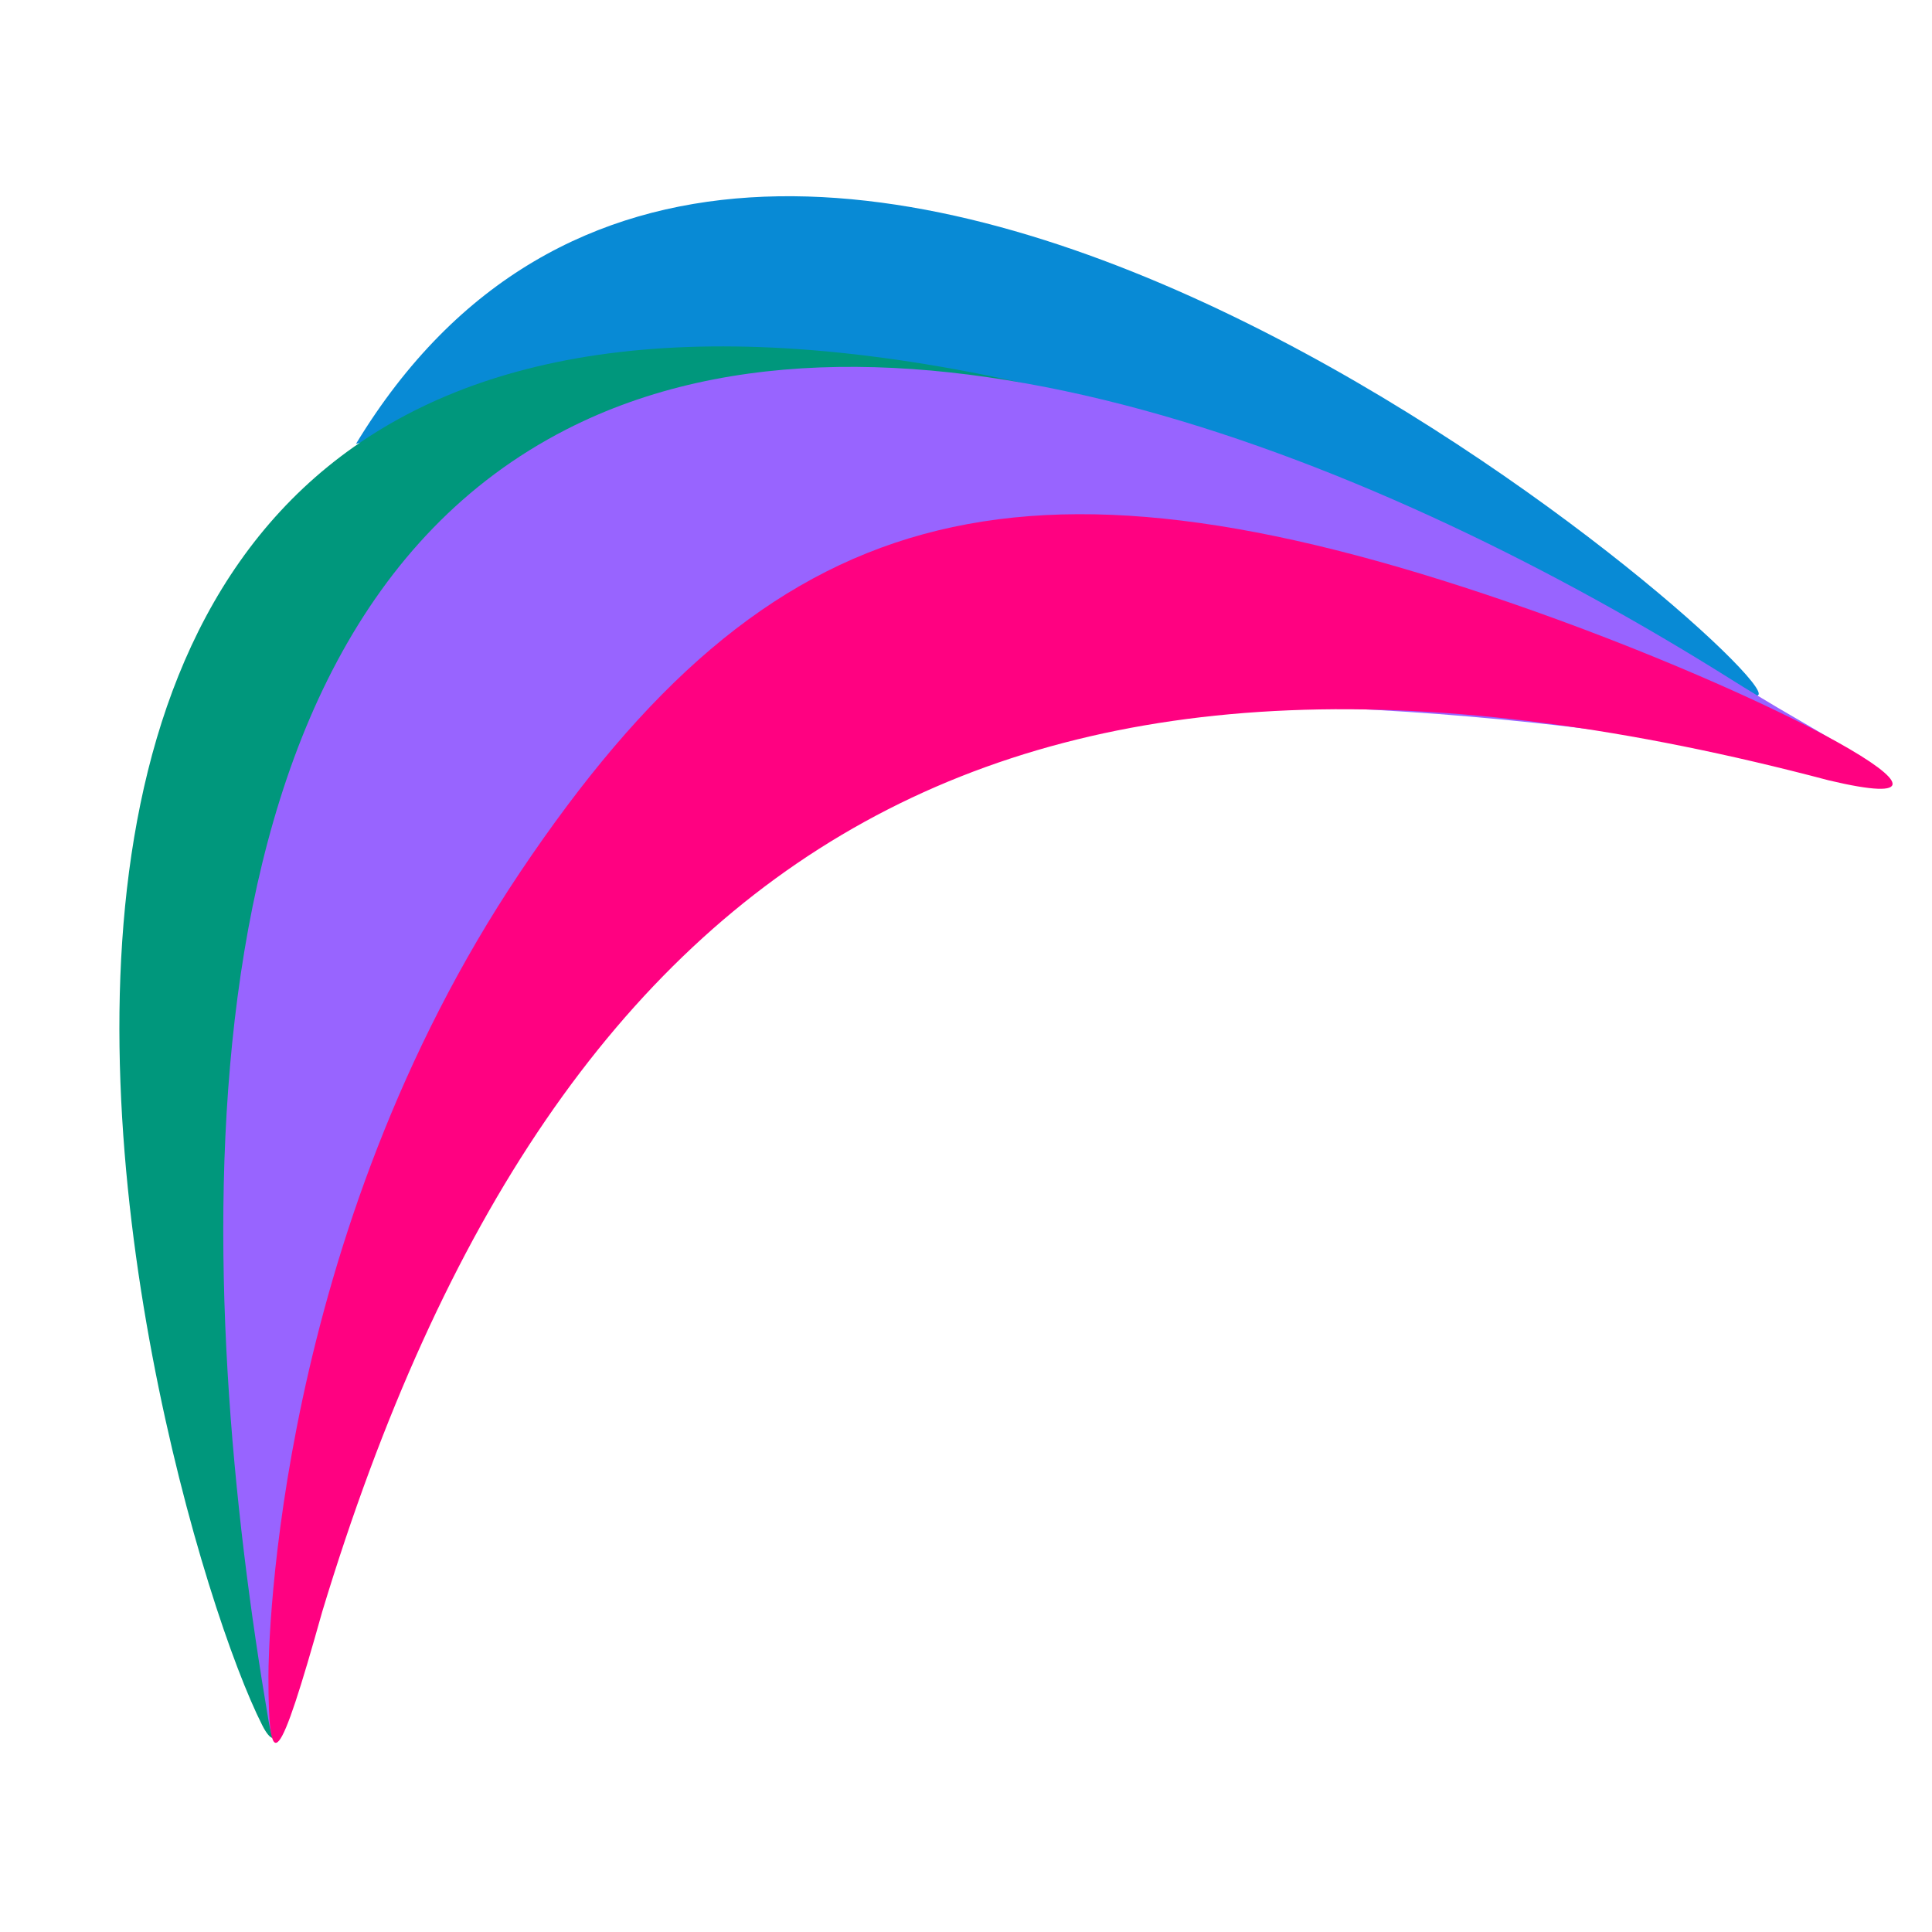 <?xml version="1.0" encoding="UTF-8" standalone="no"?>
<!-- Created with Inkscape (http://www.inkscape.org/) -->

<svg
   width="512"
   height="512"
   viewBox="0 0 512 512"
   version="1.1"
   id="svg1"
   xml:space="preserve"
   inkscape:version="1.3.2 (091e20e, 2023-11-25)"
   sodipodi:docname="isologo.svg"
   inkscape:export-filename="isologo.png"
   inkscape:export-xdpi="96"
   inkscape:export-ydpi="96"
   xmlns:inkscape="http://www.inkscape.org/namespaces/inkscape"
   xmlns:sodipodi="http://sodipodi.sourceforge.net/DTD/sodipodi-0.dtd"
   xmlns="http://www.w3.org/2000/svg"
   xmlns:svg="http://www.w3.org/2000/svg"><sodipodi:namedview
     id="namedview1"
     pagecolor="#ffffff"
     bordercolor="#000000"
     borderopacity="0.25"
     inkscape:showpageshadow="2"
     inkscape:pageopacity="0.0"
     inkscape:pagecheckerboard="0"
     inkscape:deskcolor="#d1d1d1"
     inkscape:document-units="px"
     inkscape:zoom="1.3051863"
     inkscape:cx="266.24552"
     inkscape:cy="240.57868"
     inkscape:window-width="1800"
     inkscape:window-height="1101"
     inkscape:window-x="1920"
     inkscape:window-y="40"
     inkscape:window-maximized="0"
     inkscape:current-layer="g6" /><defs
     id="defs1" /><g
     inkscape:label="Layer 1"
     inkscape:groupmode="layer"
     id="layer1"><g
       id="g6"
       transform="matrix(1.179,0,0,1.179,-55.698,-54.654)"
       inkscape:label="isologo"><path
         style="display:inline;fill:#088ad5;fill-opacity:1"
         d="M 442.459,202.577 C 431.28,213.043 358.033,159.062 320.981,147.1 305.411,142.073 195.981,128.154 127.262,146.122 218.432,-4.274 448.251,197.155 442.459,202.577 Z"
         id="path10"
         sodipodi:nodetypes="ssss"
         inkscape:label="amarillo" /><path
         style="display:inline;fill:#00977c;fill-opacity:1"
         d="M 106.163,434.1 C 80.561,383.533 -18.128,27.388 336.957,149.597 c 19.982,6.877 92.03,47.909 108.652,56.538 27.289,14.165 -121.573,-21.167 -189.967,7.06 -155.356,64.118 -134.979,249.547 -149.48,220.905 z"
         id="path8"
         sodipodi:nodetypes="sssss"
         inkscape:label="celeste" /><path
         style="display:inline;fill:#9864ff;fill-opacity:1"
         d="M 107.568,432.933 C 91.636,339.295 82.716,189.932 174.475,142.918 c 73.876,-37.851 184.012,7.186 262.087,56.275 28.585,17.972 47.212,23.71 0.707,15.851 C 354.725,201.094 280.5,202.916 255.643,213.189 113.408,271.975 114.108,471.367 107.568,432.933 Z"
         id="path7"
         sodipodi:nodetypes="ssssss"
         inkscape:label="azul" /><path
         style="display:inline;fill:#ff0181;fill-opacity:1;fill-rule:nonzero"
         d="m 107.578,423.098 c 2.2e-4,-7.238 1.634,-98.807 56.592,-180.712 56.097,-83.604 111.538,-98.742 222.181,-60.668 60.73,20.898 112.338,49.614 71.971,40.046 -179.936,-47.619 -285.094,10.109 -338.661,186.892 -9.751,34.816 -12.084,37.604 -12.083,14.442 z"
         id="path6"
         sodipodi:nodetypes="ssssss"
         inkscape:label="azul_oscuro" /></g></g></svg>
